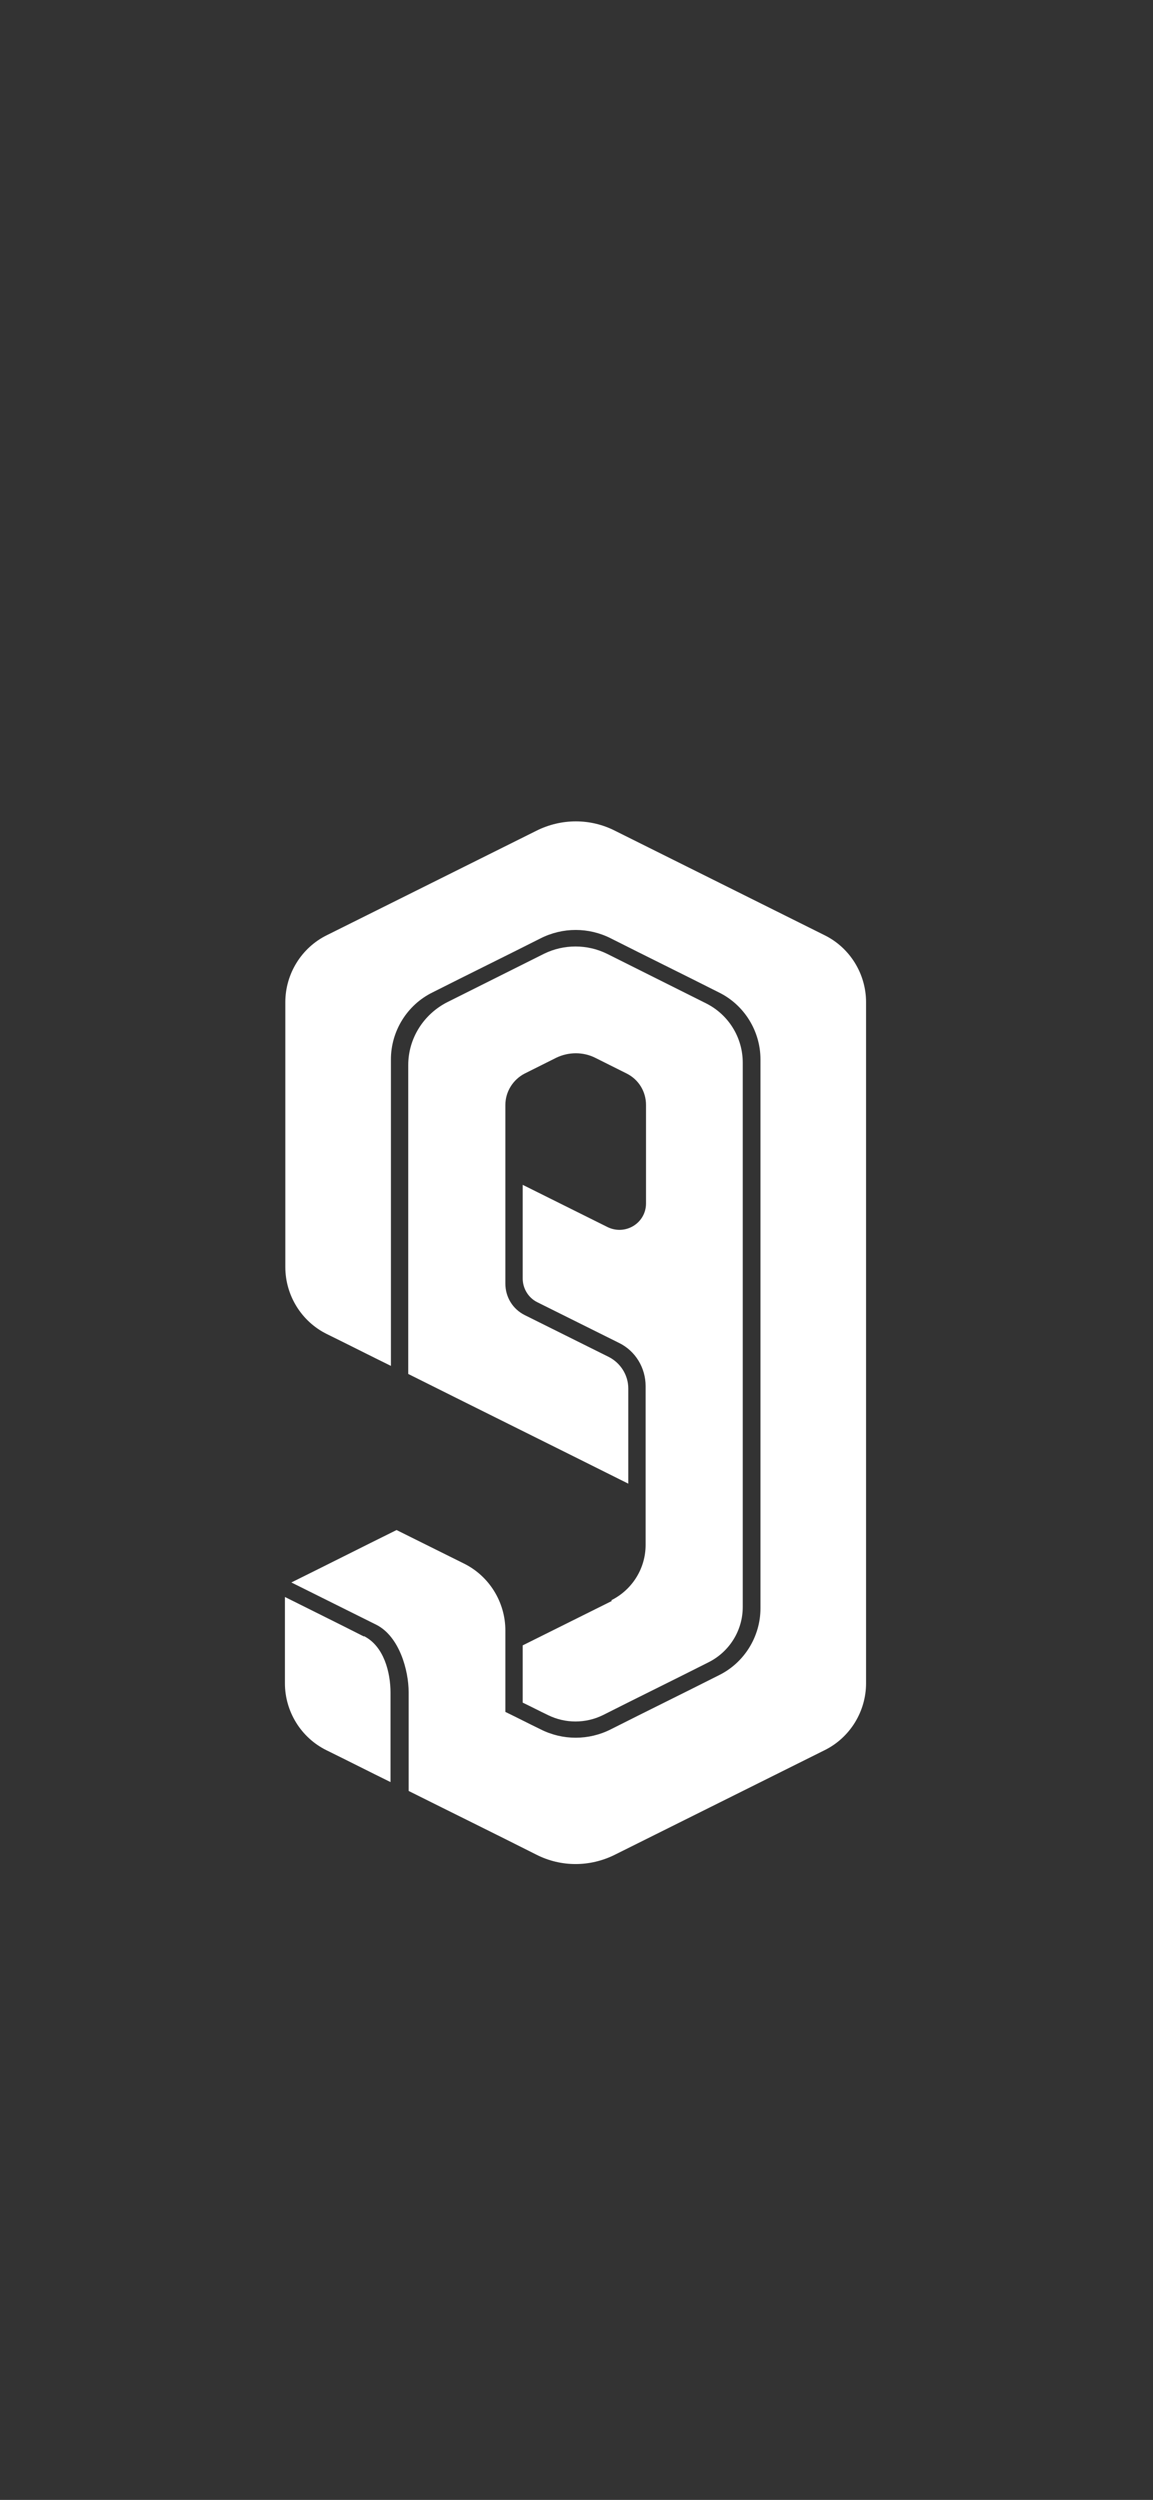 <?xml version="1.0" encoding="UTF-8"?>
<svg id="Layer_1" xmlns="http://www.w3.org/2000/svg" version="1.1" viewBox="0 0 286.1 619.9">
  <rect x="0" y="0" width="286.1" height="619.9" fill="#333333" stroke="none"/>
  <!-- Generator: Adobe Illustrator 29.1.0, SVG Export Plug-In . SVG Version: 2.1.0 Build 142)  -->
  <defs>
    <style>
      .st0 {
        fill: #fff;
      }
    </style>
  </defs>
  <g id="GENERAL">
    <g>
      <path class="st0" d="M90.3,405.8c-6.5-3.3-13-6.5-19.6-9.8v21.4c0,7,4,13.5,10.3,16.6,5.3,2.6,10.6,5.3,15.9,7.9v-22.2c0-4.9-1.6-11.5-6.6-14Z"/>
      <path class="st0" d="M151.8,397c-7.4,3.7-14.7,7.3-22.1,11v14.2c2.1,1,4.2,2.1,6.3,3.1,4.3,2.1,9.3,2.1,13.6,0,8.7-4.4,17.5-8.7,26.2-13.1,5.2-2.6,8.5-7.9,8.5-13.7v-135c0-6.2-3.5-11.9-9.1-14.7-8.2-4.1-16.4-8.2-24.6-12.3-4.9-2.4-10.7-2.4-15.6,0-8,4-16,8-24,12-5.9,3-9.7,9-9.7,15.6v76.6c18.2,9.1,36.4,18.1,54.6,27.2v-23.6c0-3.3-1.9-6.3-4.8-7.8-7-3.5-13.9-6.9-20.9-10.4-3-1.5-4.8-4.5-4.8-7.8v-44.3c0-3.3,1.9-6.3,4.8-7.8,2.6-1.3,5.2-2.6,7.8-3.9,3.1-1.5,6.7-1.5,9.7,0,2.6,1.3,5.2,2.6,7.8,3.9,3,1.5,4.8,4.5,4.8,7.8v24.4c0,4.9-5.1,8-9.5,5.9-7-3.5-14.1-7-21.1-10.5v23.2c0,2.5,1.4,4.8,3.6,5.9,6.8,3.4,13.5,6.7,20.3,10.1,4.1,2,6.6,6.2,6.6,10.7v39.4c0,5.8-3.3,11.1-8.5,13.7Z"/>
      <path class="st0" d="M204.6,231.9c-17.3-8.6-34.7-17.3-52-25.9-6.1-3.1-13.3-3.1-19.5,0-17.3,8.6-34.7,17.3-52,25.9-6.3,3.1-10.3,9.6-10.3,16.6v65.7c0,7,4,13.5,10.3,16.6,5.3,2.6,10.6,5.3,15.9,7.9v-76c0-7,4-13.5,10.3-16.6,8.9-4.5,17.9-8.9,26.8-13.4,5.5-2.8,12-2.8,17.5,0,8.9,4.5,17.9,8.9,26.8,13.4,6.3,3.1,10.3,9.6,10.3,16.6v136.1c0,7-4,13.5-10.3,16.6-8.9,4.5-17.9,8.9-26.8,13.4-5.5,2.8-12,2.8-17.5,0-2.9-1.4-5.8-2.9-8.7-4.3v-20.2c0-7-4-13.5-10.3-16.6-5.6-2.8-11.1-5.5-16.7-8.3-8.7,4.3-17.4,8.7-26.1,13,7,3.5,14.1,7,21.1,10.5,5.7,2.9,8,11.3,8,16.7v24.5c10.6,5.3,21.2,10.5,31.7,15.8,6.1,3.1,13.3,3.1,19.5,0,17.3-8.6,34.7-17.3,52-25.9,6.3-3.1,10.3-9.6,10.3-16.6v-168.9c0-7-4-13.5-10.3-16.6Z"/>
    </g>
  </g>
</svg>